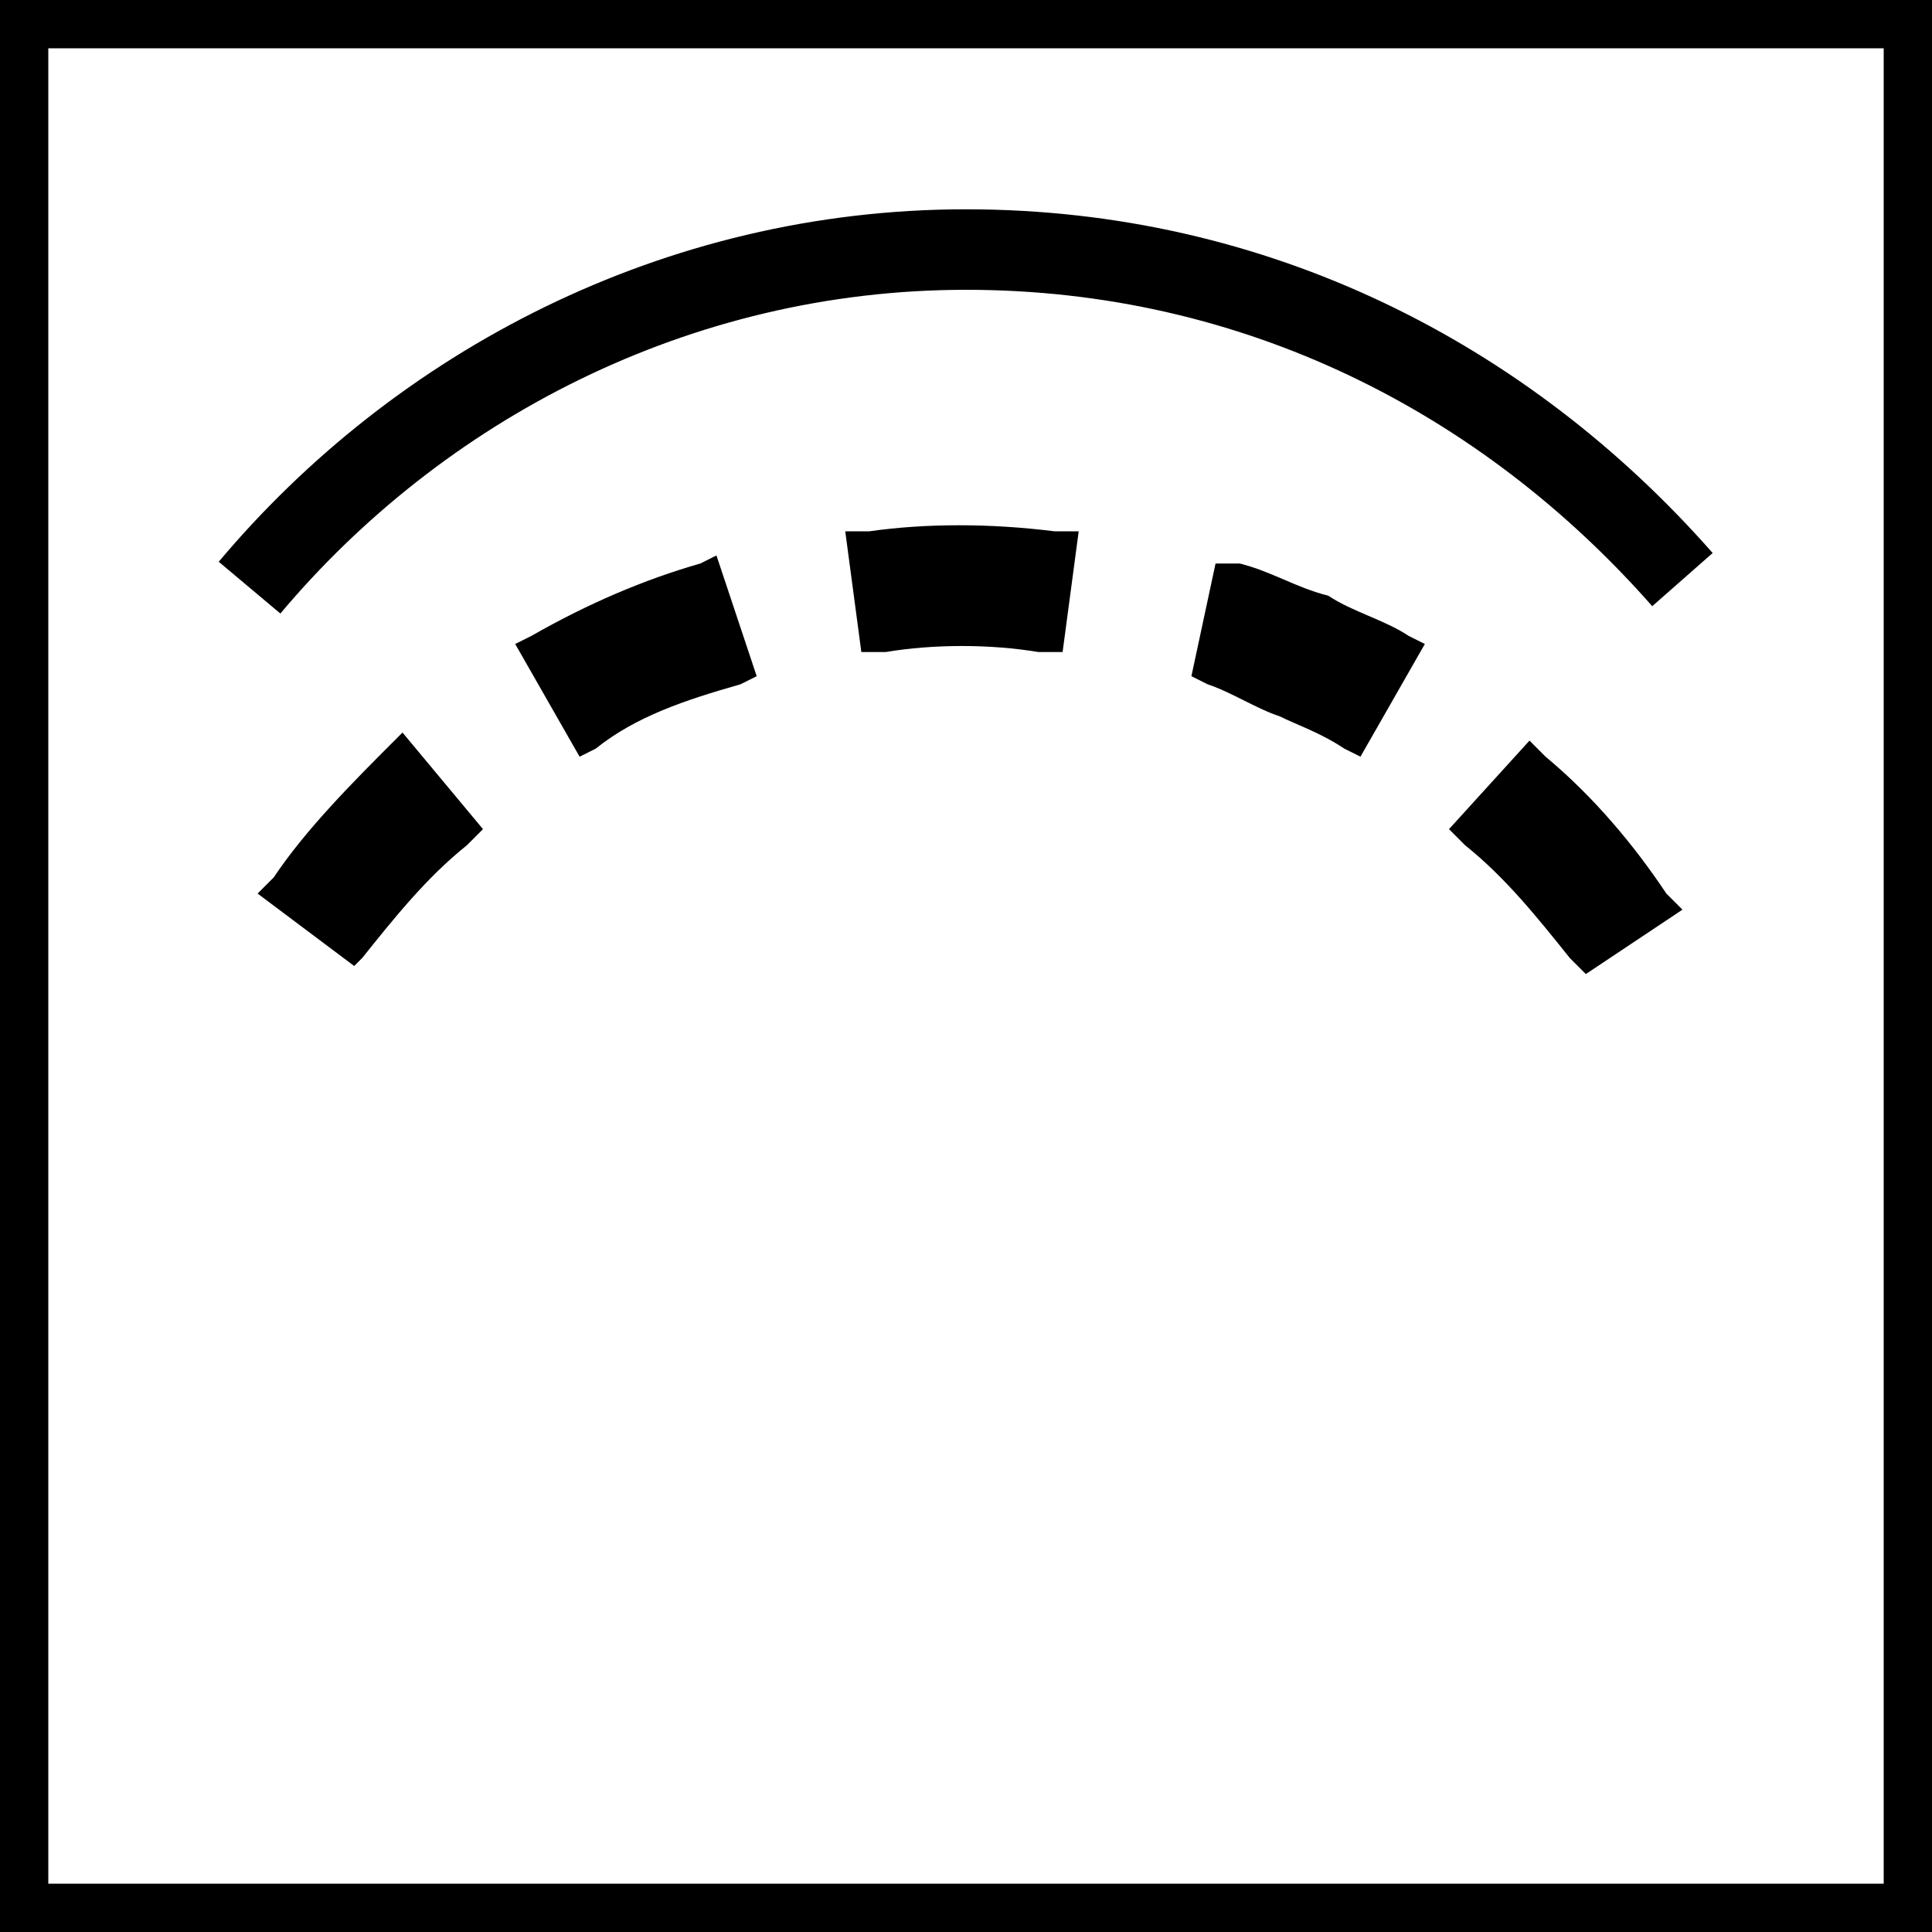 <?xml version="1.0" encoding="utf-8"?>
<!-- Generator: Adobe Illustrator 22.0.0, SVG Export Plug-In . SVG Version: 6.00 Build 0)  -->
<svg version="1.1" id="Слой_1" xmlns="http://www.w3.org/2000/svg" xmlns:xlink="http://www.w3.org/1999/xlink" x="0px" y="0px"
	 width="24px" height="24px" viewBox="0 0 24 24" style="enable-background:new 0 0 24 24;" xml:space="preserve">
<style type="text/css">
	.st0{fill:none;stroke:#000000;stroke-miterlimit:10;}
</style>
<g>
	<g>
		<path d="M24,24H0V0h24V24z M0.6,23.4h22.8V0.6H0.6V23.4z"/>
	</g>
	<g>
		<g>
			<path d="M5.6,10.2L5,9.4c-0.6,0.5-1.1,1-1.5,1.6l0.8,0.6C4.7,11.1,5.1,10.6,5.6,10.2z"/>
			<path d="M4.4,12l-1.2-0.9l0.2-0.2c0.4-0.6,1-1.2,1.5-1.7L5,9.1l1,1.2l-0.2,0.2c-0.5,0.4-0.9,0.9-1.3,1.4L4.4,12z M3.8,11l0.4,0.3
				c0.3-0.4,0.7-0.8,1-1.1L4.9,9.8C4.5,10.2,4.2,10.6,3.8,11z"/>
		</g>
		<g>
			<path d="M13,7.8l0.1-1c-0.7-0.1-1.5-0.1-2.2,0l0.1,1C11.7,7.8,12.4,7.8,13,7.8z"/>
			<path d="M13.2,8.1l-0.3,0c-0.6-0.1-1.3-0.1-1.9,0l-0.3,0l-0.2-1.5l0.3,0c0.7-0.1,1.5-0.1,2.3,0l0.3,0L13.2,8.1z M12,7.5
				c0.3,0,0.5,0,0.8,0L12.8,7c-0.5,0-1.1,0-1.6,0l0.1,0.5C11.5,7.5,11.7,7.5,12,7.5z"/>
		</g>
		<g>
			<path d="M9.1,8.2l-0.3-1c-0.7,0.2-1.4,0.5-2,0.9L7.3,9C7.8,8.7,8.4,8.4,9.1,8.2z"/>
			<path d="M7.2,9.4L6.4,8l0.2-0.1C7.3,7.5,8,7.2,8.7,7l0.2-0.1l0.5,1.5L9.2,8.5C8.5,8.7,7.9,8.9,7.4,9.3L7.2,9.4z M7.1,8.2l0.3,0.4
				c0.5-0.2,0.9-0.4,1.4-0.6L8.6,7.6C8.1,7.8,7.6,8,7.1,8.2z"/>
		</g>
		<g>
			<path d="M20.5,11.1c-0.4-0.6-0.9-1.2-1.5-1.6l-0.7,0.8c0.5,0.4,0.9,0.9,1.3,1.5L20.5,11.1z"/>
			<path d="M19.7,12.1l-0.2-0.2c-0.4-0.5-0.8-1-1.3-1.4L18,10.3l1-1.1l0.2,0.2c0.6,0.5,1.1,1.1,1.5,1.7l0.2,0.2L19.7,12.1z
				 M18.7,10.2c0.4,0.4,0.7,0.7,1,1.1l0.4-0.3c-0.3-0.4-0.7-0.8-1.1-1.2L18.7,10.2z"/>
		</g>
		<g>
			<path d="M17.3,8.2c-0.3-0.2-0.6-0.3-1-0.5c-0.3-0.2-0.7-0.3-1.1-0.4l-0.3,1c0.3,0.1,0.6,0.2,0.9,0.4c0.3,0.1,0.6,0.3,0.9,0.4
				L17.3,8.2z"/>
			<path d="M16.9,9.4l-0.2-0.1c-0.3-0.2-0.6-0.3-0.8-0.4c-0.3-0.1-0.6-0.3-0.9-0.4l-0.2-0.1L15.1,7L15.4,7c0.4,0.1,0.7,0.3,1.1,0.4
				c0.3,0.2,0.7,0.3,1,0.5l0.2,0.1L16.9,9.4z M15.3,8.1c0.2,0.1,0.5,0.2,0.7,0.3c0.2,0.1,0.4,0.2,0.7,0.3l0.3-0.4
				c-0.2-0.1-0.5-0.2-0.7-0.4c-0.3-0.1-0.5-0.2-0.8-0.3L15.3,8.1z"/>
		</g>
	</g>
</g>
<path class="st0" d="M3.1,7.3c2.1-2.5,5.3-4.2,8.9-4.2c3.6,0,6.7,1.6,8.9,4.1"/>
</svg>
